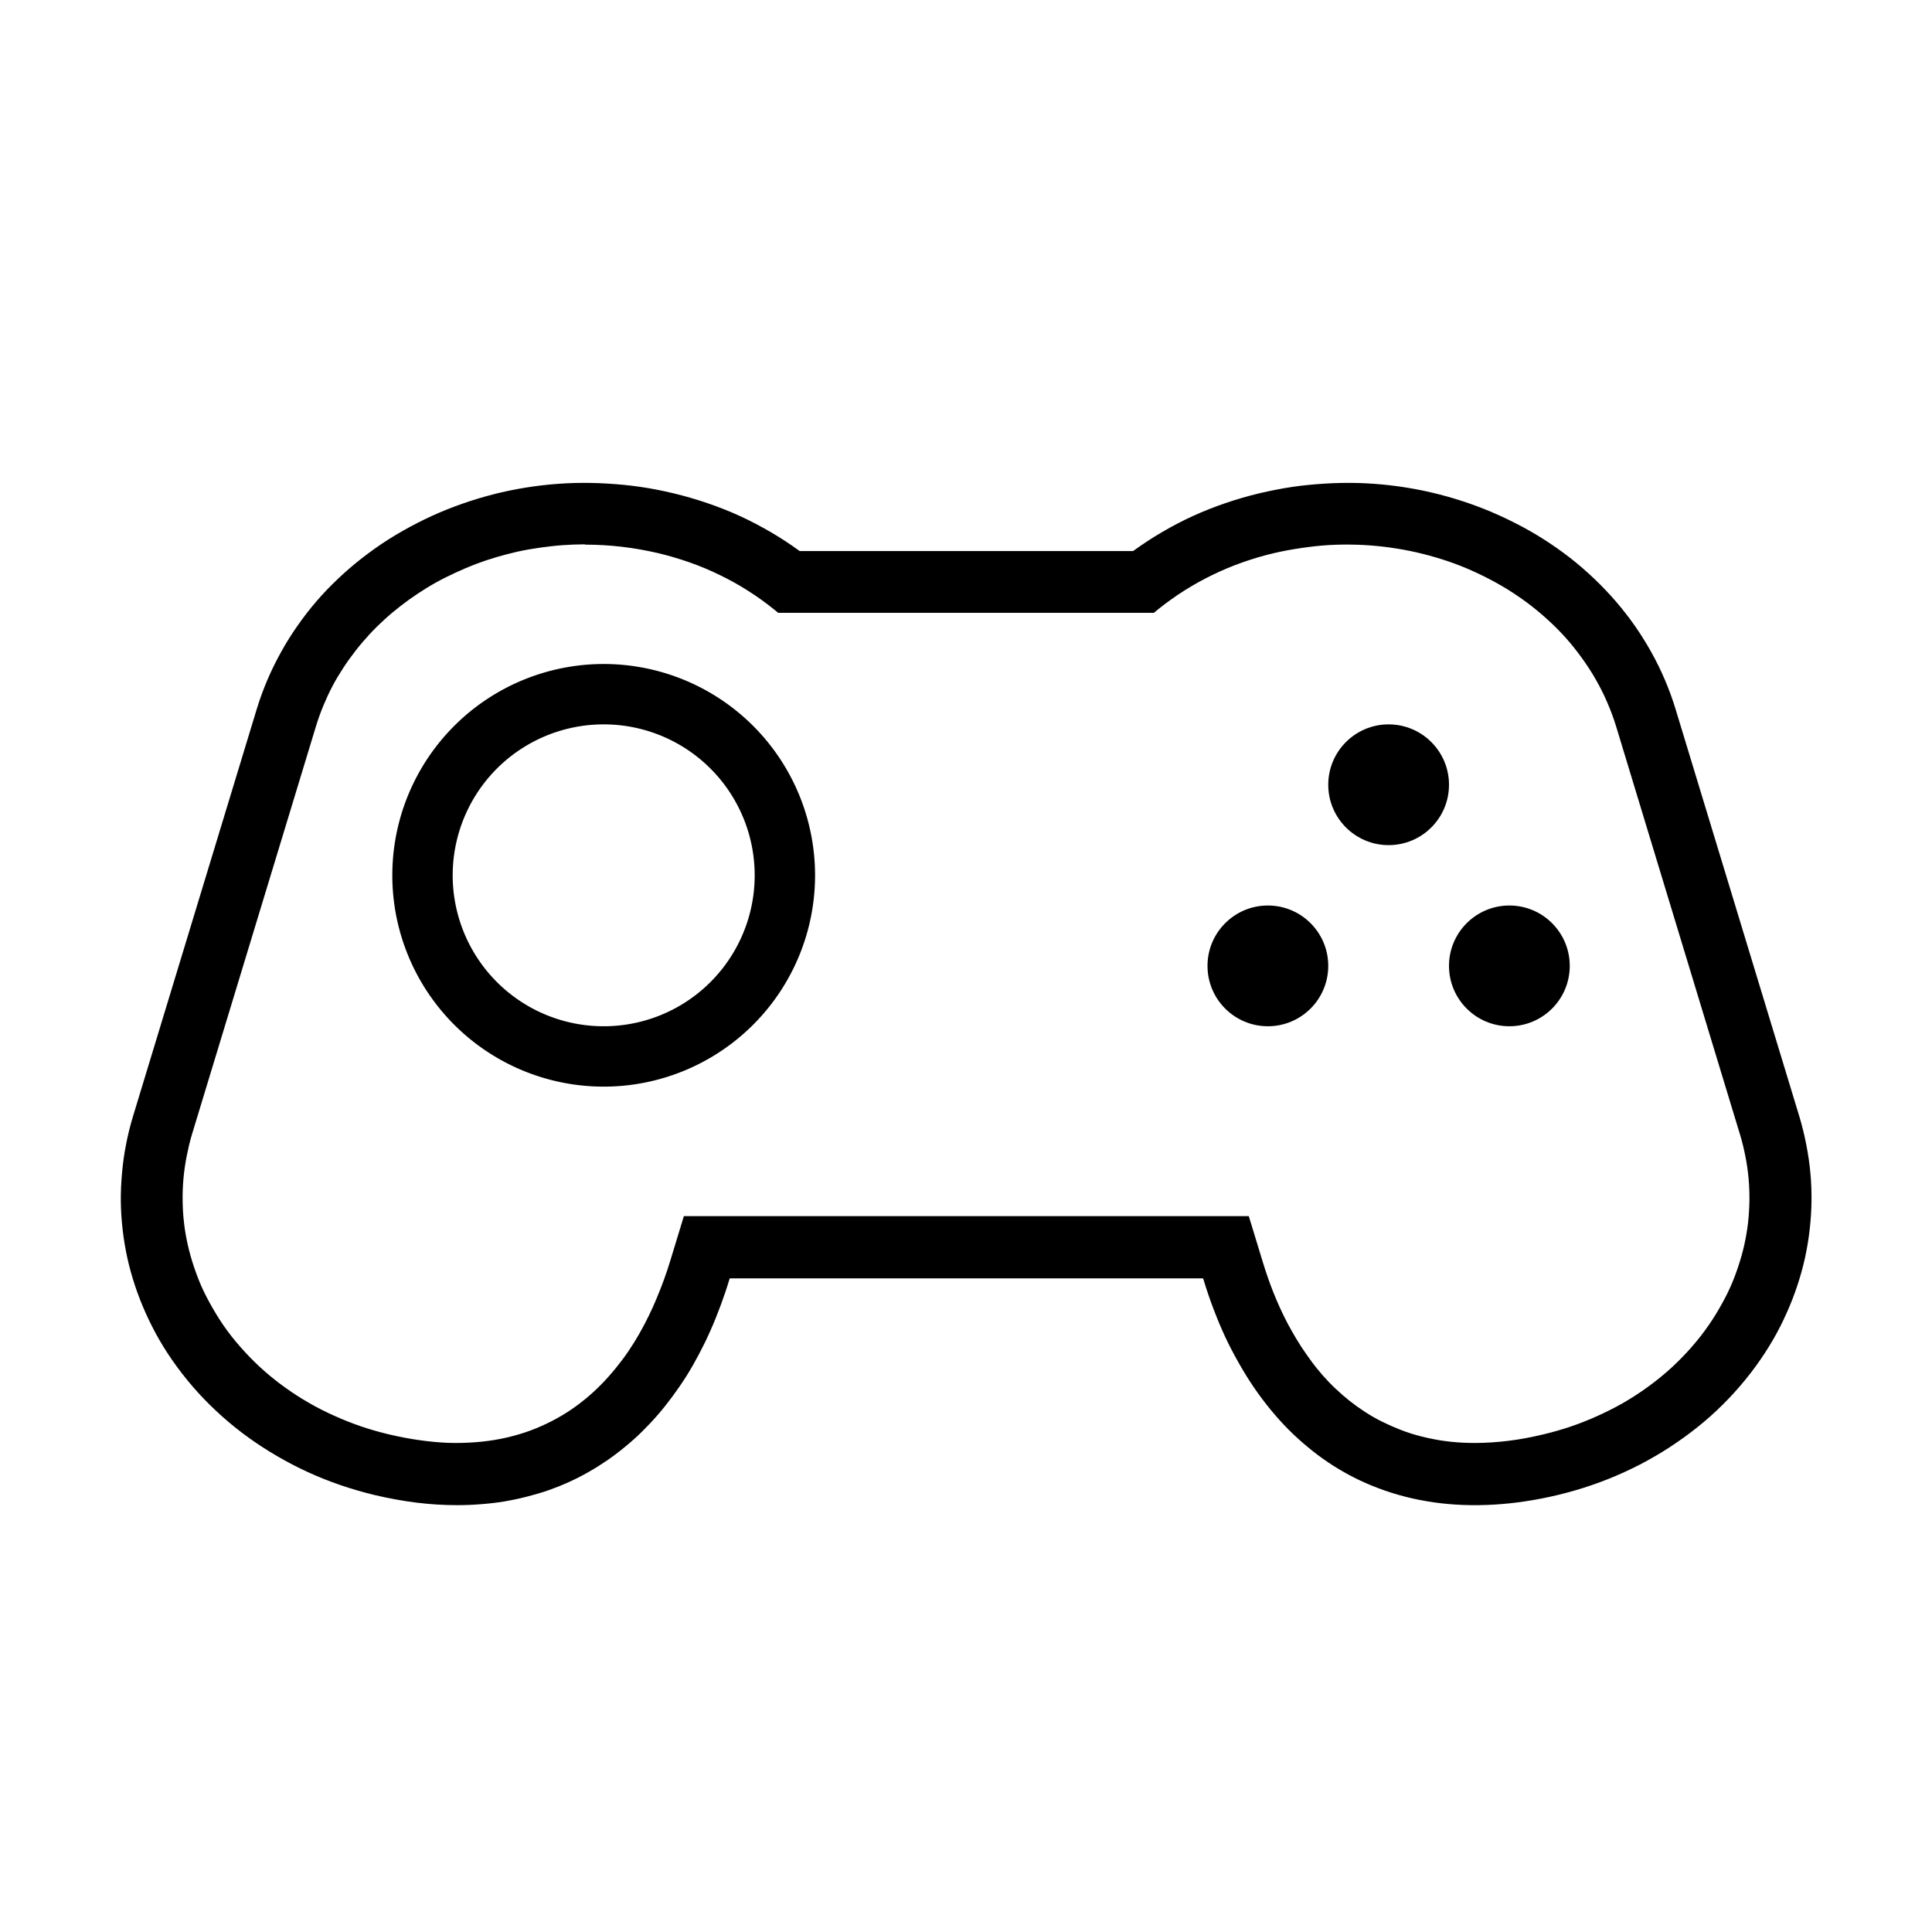 <?xml version="1.0" encoding="UTF-8" standalone="no"?>
<svg
   width="32"
   height="32"
   version="1"
   id="svg14"
   sodipodi:docname="antimicro.svg"
   inkscape:version="1.3 (0e150ed6c4, 2023-07-21)"
   xmlns:inkscape="http://www.inkscape.org/namespaces/inkscape"
   xmlns:sodipodi="http://sodipodi.sourceforge.net/DTD/sodipodi-0.dtd"
   xmlns="http://www.w3.org/2000/svg"
   xmlns:svg="http://www.w3.org/2000/svg">
  <style
     id="current-color-scheme"
     type="text/css">.ColorScheme-Text { color:#eceff4; }&#10;</style>
  <sodipodi:namedview
     id="namedview16"
     pagecolor="#c8c8c8"
     bordercolor="#000000"
     borderopacity="1"
     inkscape:showpageshadow="2"
     inkscape:pageopacity="0.0"
     inkscape:pagecheckerboard="0"
     inkscape:deskcolor="#e6e6e6"
     showgrid="true"
     inkscape:zoom="11.313708"
     inkscape:cx="3.3587572"
     inkscape:cy="22.892582"
     inkscape:window-width="1920"
     inkscape:window-height="941"
     inkscape:window-x="0"
     inkscape:window-y="34"
     inkscape:window-maximized="1"
     inkscape:current-layer="svg14">
    <inkscape:grid
       type="xygrid"
       id="grid1266"
       originx="1.0058058e-06"
       originy="0"
       spacingy="1"
       spacingx="1"
       units="px"
       visible="true" />
  </sodipodi:namedview>
  <defs
     id="defs5">
    <style
       type="text/css"
       id="style646" />
  </defs>
  <g
     id="antimicro">
    <rect
       style="opacity:0.001"
       width="32"
       height="32"
       x="0"
       y="0"
       id="rect4" />
    <g
       id="g11"
       transform="translate(45,-34.002)">
      <path
         id="path7"
         style="fill:#000000;fill-opacity:1"
         d="m -35.484,42.002 c -0.181,0.005 -0.362,0.018 -0.541,0.039 -0.179,0.021 -0.357,0.05 -0.533,0.086 -0.176,0.036 -0.351,0.081 -0.523,0.133 -0.172,0.052 -0.342,0.111 -0.51,0.178 -0.168,0.067 -0.333,0.142 -0.494,0.225 -0.165,0.084 -0.324,0.175 -0.477,0.271 -0.153,0.097 -0.297,0.2 -0.438,0.309 -0.14,0.109 -0.274,0.224 -0.4,0.344 -0.127,0.12 -0.247,0.244 -0.359,0.375 -0.113,0.131 -0.218,0.268 -0.316,0.408 -0.098,0.14 -0.189,0.284 -0.271,0.434 -0.083,0.149 -0.158,0.302 -0.225,0.459 -0.067,0.157 -0.126,0.318 -0.176,0.482 l -2.051,6.75 c -0.047,0.155 -0.085,0.31 -0.115,0.467 -0.031,0.156 -0.052,0.313 -0.066,0.471 -0.014,0.157 -0.022,0.316 -0.02,0.473 0.002,0.157 0.013,0.313 0.031,0.469 0.018,0.156 0.044,0.313 0.078,0.467 0.034,0.154 0.077,0.306 0.127,0.457 0.05,0.151 0.108,0.3 0.174,0.447 0.066,0.147 0.139,0.293 0.221,0.436 0.091,0.159 0.192,0.313 0.301,0.461 0.109,0.148 0.225,0.291 0.35,0.428 0.124,0.137 0.258,0.267 0.396,0.391 0.139,0.124 0.283,0.24 0.436,0.35 0.152,0.11 0.312,0.213 0.477,0.309 0.164,0.095 0.333,0.184 0.508,0.264 0.175,0.08 0.355,0.152 0.539,0.215 0.184,0.063 0.372,0.118 0.564,0.164 0.119,0.028 0.237,0.053 0.354,0.074 0.116,0.021 0.232,0.039 0.346,0.053 0.114,0.014 0.226,0.024 0.338,0.031 0.112,0.007 0.223,0.01 0.332,0.01 0.134,0 0.265,-0.005 0.395,-0.016 0.13,-0.01 0.257,-0.024 0.383,-0.045 0.125,-0.021 0.248,-0.047 0.369,-0.078 0.121,-0.031 0.241,-0.065 0.357,-0.105 0.116,-0.041 0.23,-0.086 0.342,-0.137 0.112,-0.05 0.22,-0.106 0.326,-0.166 0.107,-0.06 0.211,-0.126 0.312,-0.195 0.101,-0.07 0.201,-0.145 0.297,-0.225 0.096,-0.079 0.189,-0.161 0.279,-0.25 0.09,-0.089 0.179,-0.183 0.264,-0.281 0.085,-0.098 0.165,-0.2 0.244,-0.307 0.079,-0.107 0.156,-0.218 0.229,-0.334 0.073,-0.116 0.141,-0.236 0.207,-0.361 0.066,-0.125 0.13,-0.255 0.189,-0.389 0.06,-0.134 0.115,-0.272 0.168,-0.414 0.053,-0.142 0.103,-0.289 0.148,-0.439 l 0.004,-0.014 h 7.84 l 0.006,0.014 c 0.051,0.17 0.107,0.334 0.168,0.494 0.061,0.16 0.125,0.315 0.195,0.465 0.07,0.15 0.146,0.293 0.225,0.432 0.079,0.139 0.161,0.273 0.248,0.4 0.087,0.128 0.18,0.251 0.275,0.367 0.095,0.116 0.194,0.226 0.297,0.33 0.103,0.104 0.211,0.201 0.322,0.293 0.111,0.092 0.224,0.177 0.342,0.256 0.13,0.087 0.266,0.167 0.404,0.238 0.138,0.071 0.28,0.133 0.426,0.188 0.146,0.055 0.296,0.102 0.449,0.141 0.153,0.039 0.309,0.069 0.469,0.092 0.16,0.023 0.323,0.037 0.488,0.043 0.166,0.006 0.335,0.004 0.506,-0.006 0.171,-0.01 0.344,-0.028 0.52,-0.055 0.176,-0.026 0.355,-0.061 0.535,-0.104 0.192,-0.046 0.38,-0.101 0.564,-0.164 0.184,-0.063 0.364,-0.135 0.539,-0.215 0.175,-0.08 0.346,-0.168 0.51,-0.264 0.164,-0.095 0.322,-0.199 0.475,-0.309 0.152,-0.11 0.299,-0.226 0.438,-0.35 0.139,-0.124 0.27,-0.254 0.395,-0.391 0.124,-0.137 0.241,-0.279 0.35,-0.428 0.109,-0.148 0.209,-0.302 0.301,-0.461 0.082,-0.142 0.155,-0.288 0.221,-0.436 0.066,-0.147 0.124,-0.296 0.174,-0.447 0.05,-0.151 0.093,-0.303 0.127,-0.457 0.034,-0.154 0.06,-0.311 0.078,-0.467 0.018,-0.156 0.029,-0.312 0.031,-0.469 0.002,-0.157 -0.003,-0.315 -0.018,-0.473 -0.014,-0.157 -0.038,-0.314 -0.068,-0.471 -0.031,-0.156 -0.068,-0.312 -0.115,-0.467 l -2.051,-6.75 c -0.05,-0.164 -0.109,-0.325 -0.176,-0.482 -0.067,-0.157 -0.142,-0.31 -0.225,-0.459 -0.083,-0.149 -0.173,-0.293 -0.271,-0.434 -0.098,-0.14 -0.204,-0.276 -0.316,-0.406 -0.113,-0.131 -0.233,-0.257 -0.359,-0.377 -0.127,-0.12 -0.258,-0.235 -0.398,-0.344 -0.14,-0.109 -0.287,-0.212 -0.439,-0.309 -0.153,-0.097 -0.312,-0.188 -0.477,-0.271 -0.161,-0.082 -0.327,-0.157 -0.494,-0.225 -0.168,-0.067 -0.337,-0.126 -0.51,-0.178 -0.172,-0.052 -0.347,-0.096 -0.523,-0.133 -0.176,-0.036 -0.354,-0.065 -0.533,-0.086 -0.179,-0.021 -0.36,-0.034 -0.541,-0.039 -0.181,-0.005 -0.361,-9.8e-4 -0.543,0.01 -0.181,0.011 -0.364,0.028 -0.545,0.055 -0.181,0.027 -0.361,0.063 -0.541,0.105 -0.193,0.046 -0.382,0.101 -0.566,0.164 -0.184,0.063 -0.362,0.133 -0.537,0.213 -0.175,0.08 -0.345,0.169 -0.51,0.266 -0.165,0.096 -0.326,0.202 -0.48,0.314 h -5.523 c -0.155,-0.113 -0.315,-0.218 -0.48,-0.314 -0.165,-0.096 -0.335,-0.186 -0.51,-0.266 -0.175,-0.08 -0.353,-0.15 -0.537,-0.213 -0.184,-0.063 -0.373,-0.118 -0.566,-0.164 -0.179,-0.043 -0.36,-0.079 -0.541,-0.105 -0.181,-0.027 -0.363,-0.044 -0.545,-0.055 -0.181,-0.011 -0.362,-0.015 -0.543,-0.01 z m 0.176,1.021 c 0.2,-10e-7 0.401,0.011 0.605,0.035 0.103,0.012 0.206,0.027 0.307,0.045 0.1,0.018 0.2,0.038 0.303,0.062 0.178,0.043 0.353,0.095 0.521,0.154 0.17,0.06 0.335,0.13 0.494,0.207 0.16,0.078 0.314,0.163 0.463,0.258 0.149,0.094 0.293,0.197 0.432,0.309 l 0.072,0.059 h 6.223 l 0.072,-0.059 c 0.138,-0.111 0.282,-0.214 0.432,-0.309 0.149,-0.094 0.303,-0.18 0.463,-0.258 0.159,-0.077 0.324,-0.147 0.494,-0.207 0.169,-0.06 0.343,-0.112 0.521,-0.154 0.157,-0.037 0.31,-0.064 0.459,-0.086 0.151,-0.022 0.302,-0.04 0.457,-0.049 0.152,-0.009 0.306,-0.01 0.457,-0.006 0.15,0.004 0.299,0.016 0.447,0.033 0.15,0.018 0.295,0.041 0.438,0.07 0.143,0.029 0.287,0.066 0.428,0.107 0.138,0.041 0.276,0.087 0.412,0.141 0.137,0.054 0.266,0.113 0.393,0.176 0.126,0.063 0.251,0.131 0.375,0.207 0.124,0.077 0.241,0.157 0.352,0.24 0.114,0.086 0.223,0.177 0.326,0.271 0.103,0.094 0.202,0.193 0.297,0.299 0.095,0.106 0.182,0.217 0.264,0.33 0.082,0.113 0.16,0.232 0.23,0.355 0.071,0.124 0.135,0.25 0.191,0.381 0.055,0.127 0.107,0.263 0.15,0.406 l 2.049,6.75 c 0.037,0.121 0.066,0.242 0.09,0.363 0.024,0.122 0.042,0.244 0.053,0.367 0.011,0.123 0.015,0.247 0.014,0.369 -0.002,0.119 -0.009,0.241 -0.023,0.367 -0.015,0.126 -0.036,0.248 -0.062,0.365 -0.027,0.121 -0.061,0.24 -0.1,0.357 -0.038,0.115 -0.082,0.233 -0.135,0.35 -0.052,0.117 -0.112,0.228 -0.174,0.336 -0.074,0.13 -0.156,0.257 -0.246,0.379 -0.088,0.12 -0.184,0.235 -0.287,0.348 -0.102,0.11 -0.209,0.217 -0.324,0.318 -0.115,0.101 -0.234,0.195 -0.357,0.283 -0.123,0.088 -0.253,0.172 -0.389,0.25 -0.136,0.078 -0.275,0.147 -0.416,0.211 -0.142,0.064 -0.286,0.122 -0.438,0.174 -0.152,0.052 -0.308,0.096 -0.463,0.133 -0.2,0.048 -0.392,0.084 -0.582,0.107 -0.188,0.023 -0.372,0.035 -0.549,0.035 -0.129,0 -0.255,-0.005 -0.379,-0.018 -0.125,-0.012 -0.244,-0.031 -0.357,-0.055 -0.116,-0.024 -0.229,-0.053 -0.338,-0.088 -0.112,-0.036 -0.216,-0.078 -0.314,-0.121 -0.097,-0.043 -0.195,-0.09 -0.293,-0.146 -0.096,-0.055 -0.185,-0.114 -0.27,-0.174 -0.085,-0.061 -0.166,-0.125 -0.244,-0.193 -0.075,-0.066 -0.152,-0.137 -0.225,-0.213 -0.071,-0.074 -0.138,-0.151 -0.201,-0.229 -0.068,-0.084 -0.125,-0.165 -0.178,-0.24 -0.055,-0.079 -0.108,-0.159 -0.16,-0.246 -0.049,-0.082 -0.098,-0.168 -0.145,-0.256 -0.089,-0.171 -0.169,-0.345 -0.238,-0.52 -0.07,-0.175 -0.128,-0.35 -0.18,-0.52 l -0.225,-0.738 h -9.357 l -0.225,0.738 c -0.061,0.202 -0.135,0.405 -0.219,0.607 -0.042,0.102 -0.087,0.203 -0.137,0.305 -0.05,0.103 -0.104,0.205 -0.16,0.303 -0.056,0.098 -0.116,0.194 -0.182,0.291 -0.065,0.096 -0.137,0.19 -0.211,0.281 -0.074,0.091 -0.154,0.18 -0.238,0.266 -0.085,0.086 -0.174,0.168 -0.268,0.244 -0.092,0.075 -0.191,0.148 -0.299,0.217 -0.108,0.069 -0.218,0.129 -0.332,0.184 -0.113,0.054 -0.235,0.105 -0.365,0.148 -0.127,0.042 -0.259,0.077 -0.395,0.104 -0.139,0.028 -0.281,0.046 -0.424,0.057 -0.144,0.011 -0.294,0.015 -0.449,0.01 -0.156,-0.006 -0.318,-0.022 -0.48,-0.045 -0.164,-0.023 -0.331,-0.055 -0.504,-0.096 -0.155,-0.037 -0.311,-0.081 -0.463,-0.133 -0.151,-0.052 -0.296,-0.11 -0.438,-0.174 -0.141,-0.063 -0.28,-0.133 -0.416,-0.211 -0.136,-0.078 -0.266,-0.162 -0.389,-0.25 -0.124,-0.088 -0.243,-0.182 -0.357,-0.283 -0.115,-0.101 -0.223,-0.208 -0.324,-0.318 -0.101,-0.11 -0.197,-0.224 -0.287,-0.346 -0.091,-0.124 -0.173,-0.253 -0.246,-0.381 -0.062,-0.108 -0.121,-0.219 -0.174,-0.336 -0.053,-0.117 -0.096,-0.234 -0.135,-0.35 -0.039,-0.117 -0.073,-0.236 -0.1,-0.357 -0.026,-0.116 -0.048,-0.237 -0.062,-0.363 -0.015,-0.127 -0.022,-0.251 -0.023,-0.369 -0.002,-0.123 0.003,-0.246 0.014,-0.369 0.011,-0.123 0.029,-0.246 0.053,-0.367 0.023,-0.116 0.05,-0.237 0.088,-0.363 l 2.051,-6.75 c 0.035,-0.116 0.076,-0.23 0.121,-0.34 0.045,-0.109 0.095,-0.218 0.15,-0.324 0.056,-0.107 0.117,-0.208 0.18,-0.305 0.065,-0.1 0.133,-0.195 0.205,-0.287 0.072,-0.093 0.149,-0.183 0.229,-0.27 0.08,-0.087 0.164,-0.169 0.25,-0.248 0.086,-0.079 0.176,-0.154 0.27,-0.227 0.095,-0.074 0.192,-0.143 0.289,-0.207 0.095,-0.063 0.197,-0.126 0.305,-0.186 0.107,-0.059 0.214,-0.111 0.32,-0.16 0.108,-0.05 0.219,-0.098 0.332,-0.141 0.114,-0.043 0.228,-0.081 0.344,-0.115 0.112,-0.033 0.231,-0.064 0.355,-0.092 0.123,-0.027 0.244,-0.047 0.363,-0.064 0.12,-0.017 0.244,-0.032 0.371,-0.041 0.127,-0.009 0.252,-0.014 0.377,-0.014 z" />
      <path
         id="path9"
         style="fill:#000000;fill-opacity:1;stroke:none;stroke-width:2.028;stroke-dasharray:none;stroke-opacity:1"
         d="M -35,45 A 3.501,3.5 0 0 0 -38.502,48.5 3.501,3.5 0 0 0 -35,52 3.501,3.5 0 0 0 -31.5,48.5 3.501,3.5 0 0 0 -35,45 Z m 0,1 a 2.5,2.5 0 0 1 2.5,2.5 A 2.5,2.5 0 0 1 -35,51 2.5,2.5 0 0 1 -37.502,48.5 2.5,2.5 0 0 1 -35,46 Z" />
      <circle
         style="fill:#000000;fill-opacity:1;stroke:none;stroke-width:1;stroke-dasharray:none;stroke-opacity:1"
         id="path10"
         cx="-22"
         cy="47"
         r="1" />
      <circle
         style="fill:#000000;fill-opacity:1;stroke:none;stroke-width:1;stroke-dasharray:none;stroke-opacity:1"
         id="circle10"
         cx="-24"
         cy="50"
         r="1" />
      <circle
         style="fill:#000000;fill-opacity:1;stroke:none;stroke-width:1;stroke-dasharray:none;stroke-opacity:1"
         id="circle11"
         cx="-20"
         cy="50"
         r="1" />
    </g>
  </g>
  <g
     id="22-22-antimicro">
    <rect
       style="opacity:0.001"
       width="22"
       height="22"
       x="35"
       y="9.973"
       id="rect9" />
    <g
       id="g18"
       transform="translate(-29,-0.904)">
      <path
         d="m 83.949,23.71 -1.33,-4.377 c -0.259,-0.853 -0.872,-1.563 -1.726,-1.999 -0.838,-0.427 -1.812,-0.54 -2.743,-0.319 -0.501,0.119 -0.957,0.328 -1.358,0.621 h -3.582 c -0.402,-0.293 -0.858,-0.501 -1.358,-0.621 -0.931,-0.222 -1.905,-0.109 -2.743,0.319 -0.854,0.436 -1.467,1.145 -1.726,1.999 l -1.33,4.377 c -0.244,0.803 -0.145,1.651 0.279,2.389 0.474,0.826 1.318,1.436 2.315,1.674 0.308,0.073 0.604,0.109 0.888,0.109 1.386,0 2.449,-0.863 2.924,-2.427 l 0.003,-0.009 h 5.085 l 0.003,0.009 c 0.267,0.879 0.732,1.561 1.345,1.97 0.675,0.451 1.526,0.571 2.462,0.348 0.998,-0.238 1.841,-0.848 2.315,-1.674 0.423,-0.738 0.522,-1.587 0.279,-2.389 z m -1.135,1.898 c -0.339,0.591 -0.954,1.03 -1.687,1.205 -0.239,0.057 -0.458,0.083 -0.659,0.083 -1.179,0 -1.723,-0.901 -1.974,-1.727 L 78.278,24.459 h -6.55 l -0.215,0.71 c -0.294,0.967 -0.99,2.037 -2.638,1.644 -0.734,-0.175 -1.349,-0.614 -1.687,-1.205 -0.287,-0.499 -0.354,-1.071 -0.19,-1.611 l 1.33,-4.377 c 0.317,-1.042 1.397,-1.728 2.582,-1.728 0.235,0 0.475,0.027 0.714,0.084 0.417,0.1 0.79,0.28 1.11,0.538 l 0.136,0.109 h 4.265 l 0.136,-0.109 c 0.32,-0.258 0.693,-0.439 1.11,-0.538 1.437,-0.343 2.916,0.395 3.295,1.644 l 1.33,4.377 c 0.164,0.539 0.096,1.111 -0.19,1.61 z"
         p-id="2822"
         id="path15"
         style="fill:#000000;fill-opacity:1;stroke-width:0.021" />
      <path
         id="path16"
         style="fill:#000000;fill-opacity:1;stroke:none;stroke-width:1;stroke-dasharray:none;stroke-opacity:1"
         d="m 71,18.904 a 2,2 0 0 0 -2,2 2,2 0 0 0 2,2 2,2 0 0 0 2,-2 2,2 0 0 0 -2,-2 z m 0,1 a 1,1 0 0 1 1,1 1,1 0 0 1 -1,1 1,1 0 0 1 -1,-1 1,1 0 0 1 1,-1 z" />
      <circle
         style="fill:#000000;fill-opacity:1;stroke:none;stroke-width:1;stroke-dasharray:none;stroke-opacity:1"
         id="path17"
         cx="79.5"
         cy="20.404"
         r="0.5" />
      <circle
         style="fill:#000000;fill-opacity:1;stroke:none;stroke-width:1;stroke-dasharray:none;stroke-opacity:1"
         id="circle17"
         cx="78.5"
         cy="22.404"
         r="0.5" />
      <circle
         style="fill:#000000;fill-opacity:1;stroke:none;stroke-width:1;stroke-dasharray:none;stroke-opacity:1"
         id="circle18"
         cx="80.5"
         cy="22.404"
         r="0.5" />
    </g>
  </g>
</svg>
